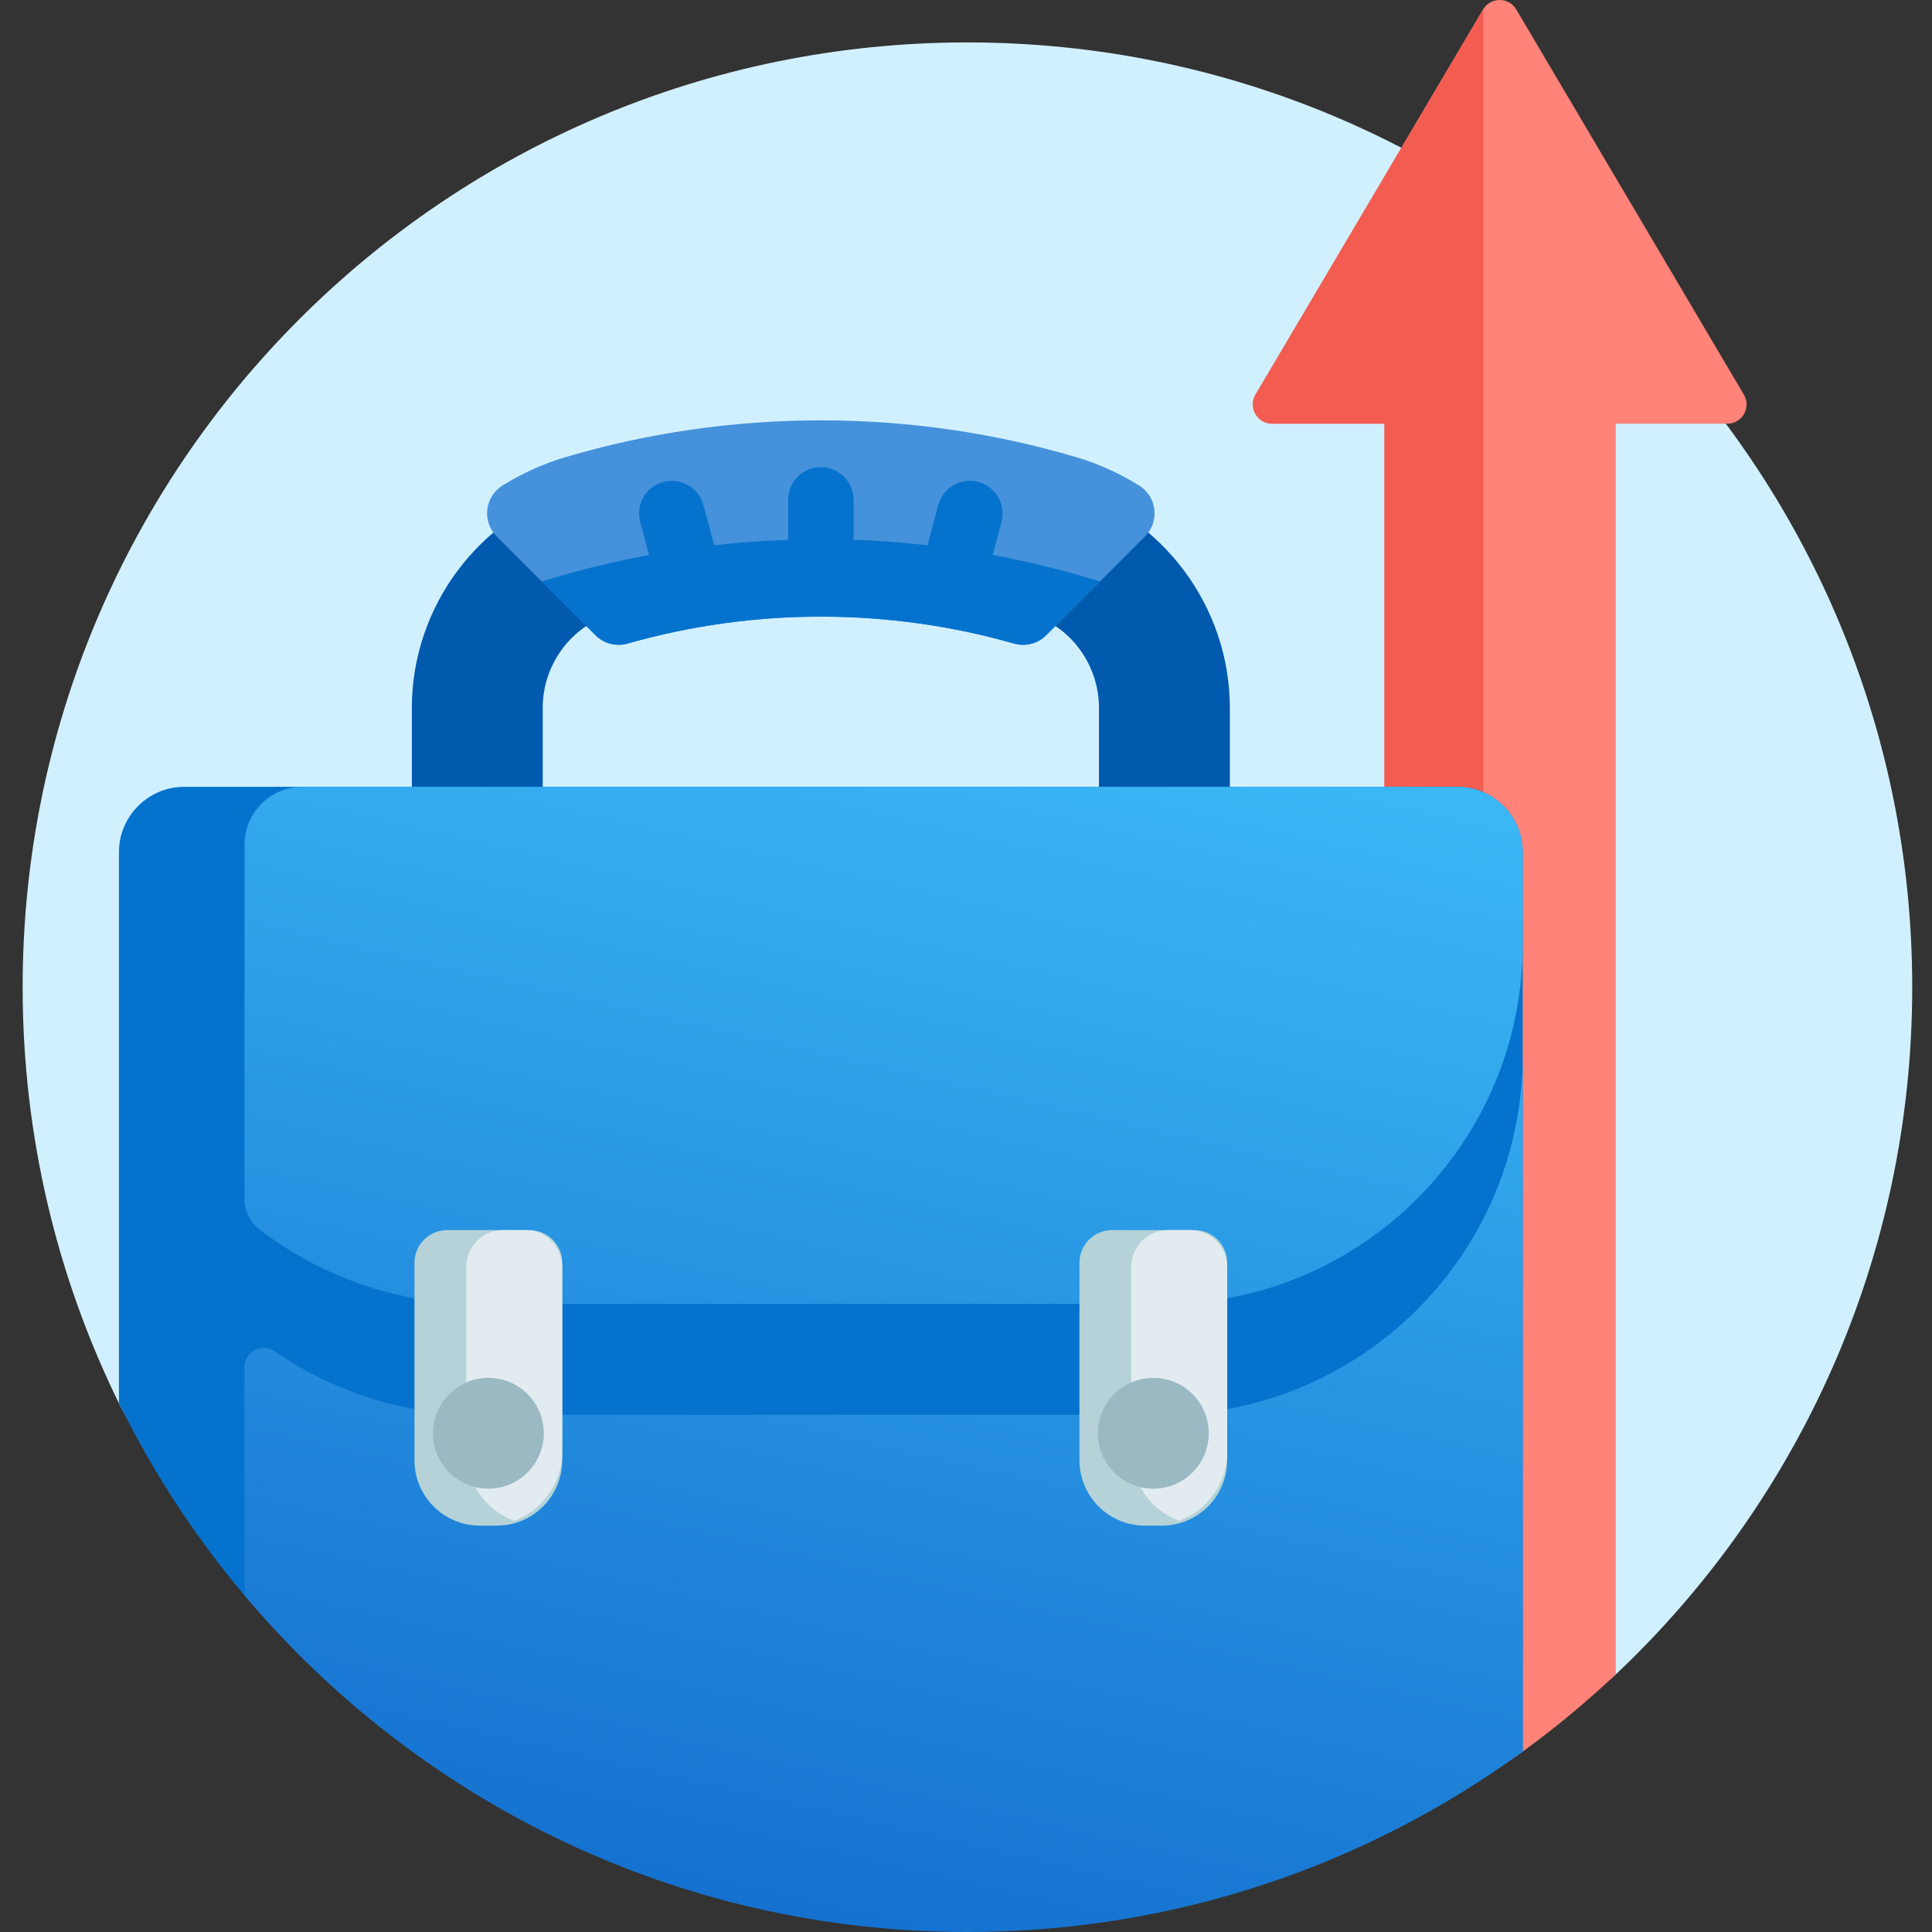 <?xml version="1.0" encoding="UTF-8"?> <svg xmlns="http://www.w3.org/2000/svg" width="72" height="72" viewBox="0 0 72 72" fill="none"><rect x="0" y="0" width="72" height="72" fill="#333333" stroke="none"/><path d="M71.263 36.791C71.263 46.88 67.019 55.979 60.218 62.399C53.912 68.352 10.164 63.965 4.43 52.291C2.134 47.614 0.844 42.353 0.844 36.791C0.844 17.345 16.608 1.581 36.053 1.581C55.499 1.581 71.263 17.345 71.263 36.791Z" fill="#D1F0FF"></path><path d="M64.371 15.79H60.216V62.398C59.045 63.504 57.797 64.53 56.483 65.467C54.436 66.928 51.593 65.453 51.593 62.938V15.79H47.407C46.851 15.79 46.506 15.185 46.788 14.706L55.27 0.353C55.548 -0.118 56.229 -0.118 56.508 0.353L64.989 14.706C65.272 15.185 64.927 15.79 64.371 15.79Z" fill="#FF8379"></path><path d="M51.593 52.258V15.79H47.407C46.851 15.79 46.506 15.185 46.788 14.706L55.27 0.353C55.274 0.346 55.279 0.341 55.283 0.335V52.258H51.593Z" fill="#F35D51"></path><path d="M15.348 39.808V26.378C15.348 22.623 17.844 19.263 21.418 18.206C24.384 17.329 27.471 16.884 30.59 16.884C33.71 16.884 36.796 17.329 39.763 18.206C43.336 19.263 45.833 22.623 45.833 26.378V39.808H40.955V26.378C40.955 24.769 39.896 23.332 38.38 22.883C35.862 22.139 33.242 21.762 30.59 21.762C27.939 21.762 25.318 22.139 22.801 22.883C21.285 23.332 20.226 24.769 20.226 26.378V39.808H15.348Z" fill="#015AAD"></path><path d="M42.671 19.992L38.989 23.674C38.676 23.987 38.218 24.105 37.792 23.984C35.459 23.319 33.036 22.981 30.59 22.981C28.145 22.981 25.721 23.319 23.388 23.984C23.278 24.016 23.165 24.031 23.054 24.031C22.734 24.031 22.423 23.906 22.191 23.674L18.51 19.992C18.247 19.729 18.118 19.361 18.16 18.992C18.202 18.623 18.411 18.292 18.726 18.096C19.461 17.636 20.25 17.28 21.072 17.037C24.151 16.127 27.353 15.665 30.59 15.665C33.827 15.665 37.029 16.127 40.109 17.037C40.929 17.28 41.719 17.636 42.454 18.096C42.77 18.292 42.978 18.623 43.02 18.992C43.062 19.361 42.934 19.729 42.671 19.992Z" fill="#4691DB"></path><path d="M20.186 21.669C21.503 21.261 22.839 20.933 24.188 20.683L23.859 19.453C23.684 18.803 24.071 18.134 24.721 17.96C25.372 17.785 26.041 18.172 26.215 18.822L26.616 20.32C27.53 20.216 28.449 20.149 29.372 20.116V18.629C29.372 17.955 29.917 17.409 30.59 17.409C31.264 17.409 31.81 17.955 31.81 18.629V20.116C32.732 20.149 33.651 20.216 34.565 20.32L34.967 18.822C35.141 18.172 35.81 17.785 36.461 17.96C37.111 18.134 37.496 18.803 37.322 19.453L36.993 20.683C38.343 20.933 39.679 21.261 40.995 21.669L38.99 23.674C38.676 23.987 38.219 24.106 37.793 23.985C35.46 23.319 33.037 22.981 30.591 22.981C28.145 22.981 25.722 23.319 23.388 23.985C23.279 24.016 23.166 24.031 23.054 24.031C22.735 24.031 22.424 23.906 22.192 23.674L20.186 21.669ZM54.309 29.322H6.872C5.525 29.322 4.433 30.414 4.433 31.761V52.291C5.702 54.874 7.278 57.28 9.113 59.459C15.571 67.128 50.939 69.504 56.748 65.277V31.761C56.748 30.414 55.656 29.322 54.309 29.322Z" fill="#0573CD"></path><path d="M56.748 39.313V65.276C50.939 69.504 43.788 72 36.053 72C25.243 72 15.572 67.126 9.113 59.458V50.952C9.113 50.375 9.761 50.032 10.237 50.359C12.399 51.851 15.02 52.726 17.846 52.726H43.335C50.743 52.726 56.748 46.72 56.748 39.313ZM54.309 29.322H11.269C10.079 29.322 9.113 30.287 9.113 31.477V44.68C9.113 45.13 9.326 45.551 9.683 45.826C11.944 47.563 14.774 48.596 17.846 48.596H43.335C50.743 48.596 56.748 42.59 56.748 35.182V31.76C56.748 30.413 55.656 29.322 54.309 29.322Z" fill="url(#paint0_linear_294_1249)"></path><path d="M20.953 47.061V54.417C20.953 55.764 19.862 56.856 18.515 56.856H17.885C16.538 56.856 15.446 55.764 15.446 54.417V47.061C15.446 46.388 15.992 45.842 16.666 45.842H19.734C20.407 45.842 20.953 46.388 20.953 47.061ZM44.515 45.842H41.447C40.774 45.842 40.228 46.388 40.228 47.061V54.417C40.228 55.764 41.319 56.856 42.666 56.856H43.295C44.642 56.856 45.734 55.764 45.734 54.417V47.061C45.734 46.388 45.188 45.842 44.515 45.842Z" fill="#B4D2D7"></path><path d="M20.953 47.219V54.102C20.953 55.283 20.209 56.288 19.164 56.679C18.119 56.288 17.374 55.283 17.374 54.102V47.219C17.374 46.459 17.99 45.842 18.751 45.842H19.577C20.337 45.842 20.953 46.459 20.953 47.219ZM44.358 45.842H43.532C42.771 45.842 42.155 46.459 42.155 47.219V54.102C42.155 55.283 42.9 56.288 43.944 56.679C44.989 56.288 45.735 55.283 45.735 54.102V47.219C45.735 46.459 45.118 45.842 44.358 45.842Z" fill="#E1EBF0"></path><path d="M20.265 53.415C20.265 54.555 19.341 55.479 18.2 55.479C17.059 55.479 16.135 54.555 16.135 53.415C16.135 52.274 17.059 51.349 18.2 51.349C19.341 51.349 20.265 52.274 20.265 53.415ZM42.981 51.349C41.841 51.349 40.916 52.274 40.916 53.415C40.916 54.555 41.841 55.479 42.981 55.479C44.121 55.479 45.046 54.555 45.046 53.415C45.046 52.274 44.121 51.349 42.981 51.349Z" fill="#9BB9C3"></path><defs><linearGradient id="paint0_linear_294_1249" x1="47.356" y1="26.524" x2="31.164" y2="96.858" gradientUnits="userSpaceOnUse"><stop stop-color="#3CBAF7"></stop><stop offset="1" stop-color="#014CBB"></stop></linearGradient></defs></svg> 